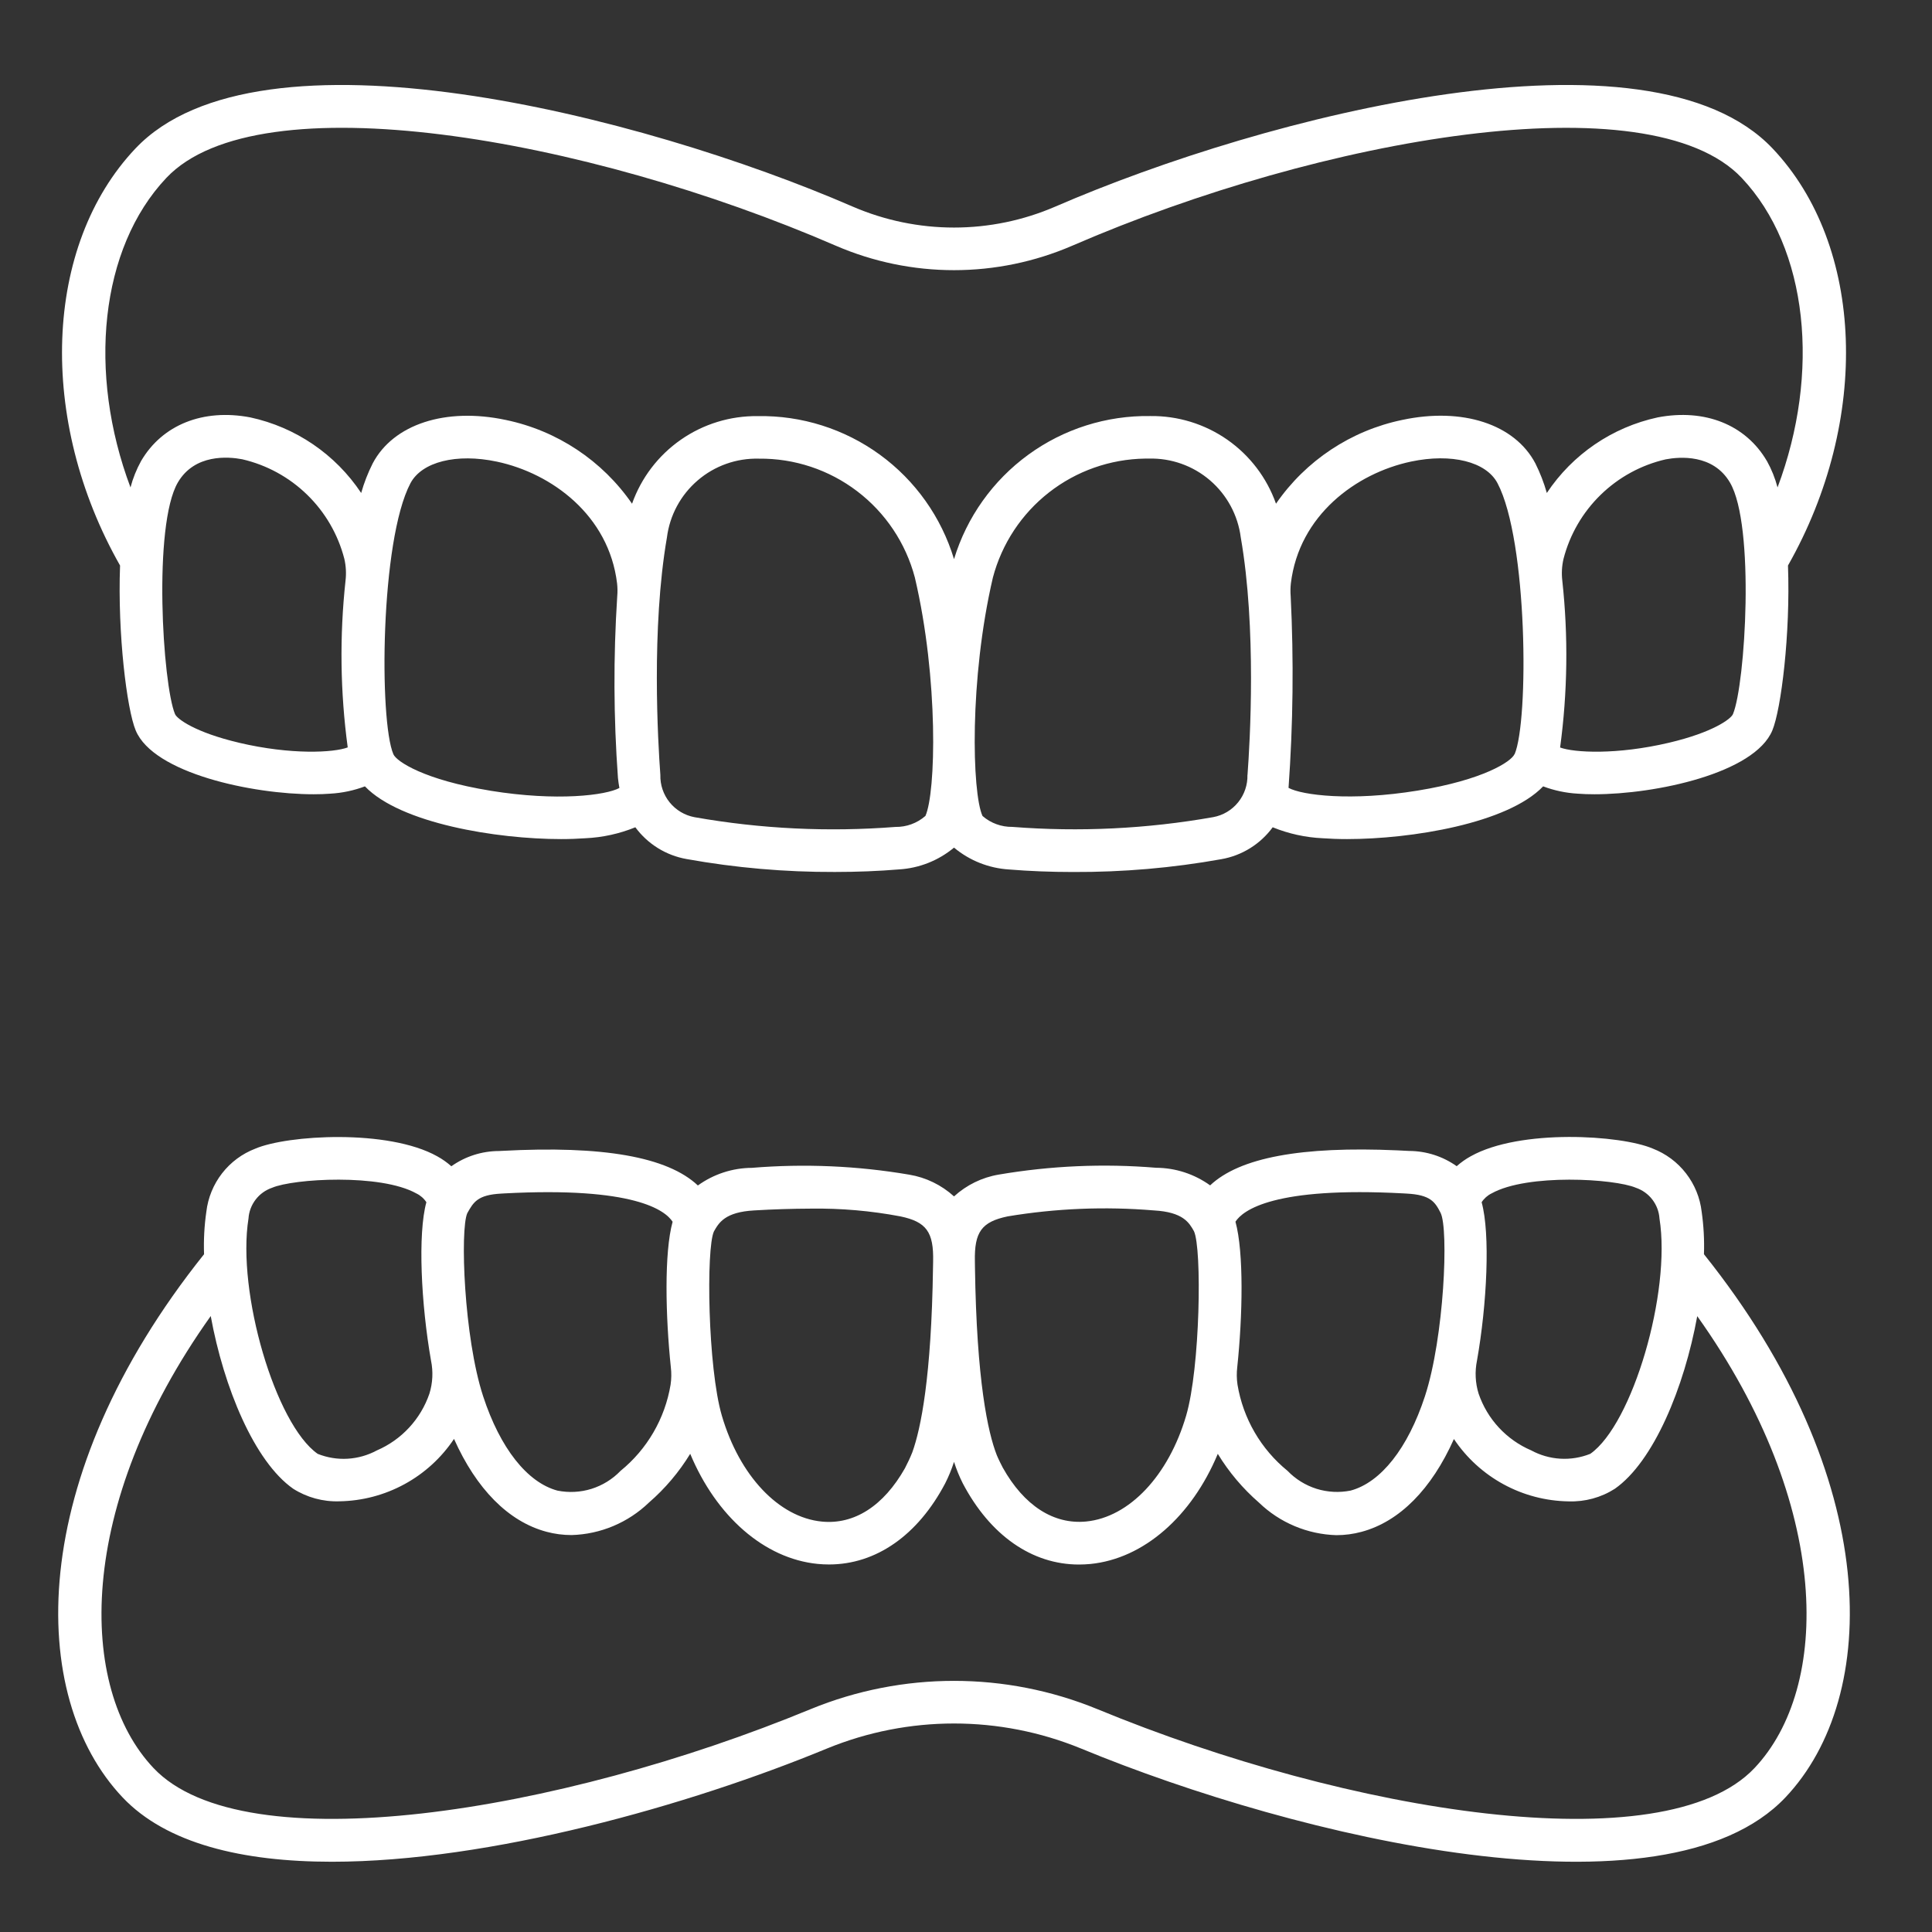 <?xml version="1.0" encoding="UTF-8"?>
<svg xmlns="http://www.w3.org/2000/svg" width="55" height="55" viewBox="0 0 55 55" fill="none">
  <rect x="0" y="0" width="55" height="55" fill="#333333" stroke="none"/>
  <path d="M50.463 4.228C46.942 0.508 36.068 3.268 30.041 5.882C29.131 6.275 28.15 6.478 27.159 6.478C26.168 6.478 25.187 6.275 24.276 5.882C18.25 3.268 7.376 0.508 3.855 4.228C1.237 6.995 1.065 11.959 3.418 16.099C3.345 18.051 3.612 20.193 3.863 20.793C4.371 22.016 7.192 22.611 8.928 22.611C9.097 22.611 9.258 22.606 9.404 22.594C9.741 22.575 10.073 22.505 10.389 22.386C11.4 23.441 14.14 23.887 15.973 23.887C16.222 23.887 16.454 23.878 16.664 23.863C17.152 23.841 17.634 23.735 18.087 23.551C18.44 24.03 18.964 24.354 19.55 24.456C20.942 24.706 22.353 24.828 23.767 24.823C24.395 24.823 25.012 24.799 25.596 24.75C26.169 24.715 26.717 24.498 27.159 24.13C27.601 24.499 28.148 24.716 28.722 24.752C29.306 24.8 29.923 24.824 30.551 24.824C31.965 24.83 33.377 24.709 34.769 24.459C35.355 24.357 35.879 24.031 36.231 23.551C36.684 23.735 37.166 23.841 37.655 23.863C37.864 23.878 38.096 23.887 38.346 23.887C40.179 23.887 42.918 23.442 43.93 22.386C44.246 22.505 44.578 22.575 44.915 22.594C45.061 22.606 45.221 22.611 45.391 22.611C47.127 22.611 49.947 22.016 50.455 20.793C50.705 20.192 50.972 18.049 50.9 16.099C53.252 11.959 53.081 6.995 50.463 4.228ZM6.801 21.143C5.561 20.851 5.04 20.468 4.982 20.328C4.629 19.479 4.352 14.955 5.063 13.735C5.543 12.915 6.503 13 6.894 13.074C7.591 13.235 8.231 13.584 8.744 14.084C9.257 14.583 9.623 15.214 9.802 15.907C9.85 16.112 9.861 16.325 9.836 16.534C9.665 18.112 9.686 19.705 9.899 21.277C9.503 21.427 8.294 21.495 6.802 21.144L6.801 21.143ZM13.958 22.509C12.079 22.204 11.287 21.678 11.199 21.472C10.79 20.523 10.825 15.389 11.684 13.758C12.008 13.146 12.996 12.898 14.146 13.142C15.705 13.473 17.333 14.668 17.567 16.608C17.581 16.732 17.582 16.856 17.571 16.98C17.46 18.701 17.467 20.428 17.592 22.148C17.6 22.246 17.618 22.338 17.633 22.432C17.251 22.639 15.863 22.819 13.959 22.51L13.958 22.509ZM26.341 23.231C26.105 23.436 25.803 23.546 25.491 23.541C23.581 23.69 21.659 23.597 19.773 23.264C19.493 23.212 19.242 23.062 19.063 22.841C18.885 22.62 18.791 22.343 18.799 22.059C18.73 21.128 18.539 17.887 18.986 15.301C19.066 14.669 19.379 14.089 19.863 13.675C20.346 13.26 20.967 13.04 21.604 13.057C22.615 13.046 23.6 13.373 24.404 13.986C25.209 14.599 25.785 15.462 26.044 16.44C26.723 19.332 26.644 22.575 26.343 23.232L26.341 23.231ZM35.512 22.058C35.52 22.341 35.426 22.619 35.247 22.84C35.069 23.061 34.817 23.211 34.538 23.262C32.651 23.596 30.73 23.689 28.82 23.54C28.508 23.544 28.205 23.434 27.97 23.229C27.67 22.572 27.591 19.33 28.266 16.44C28.52 15.48 29.08 14.63 29.862 14.019C30.643 13.408 31.604 13.07 32.596 13.055H32.704C33.341 13.038 33.961 13.258 34.445 13.673C34.929 14.088 35.241 14.667 35.322 15.299C35.774 17.888 35.584 21.128 35.514 22.06L35.512 22.058ZM43.114 21.47C43.026 21.677 42.234 22.202 40.355 22.507C38.453 22.817 37.064 22.637 36.682 22.429C36.812 20.613 36.833 18.791 36.743 16.973C36.733 16.852 36.735 16.73 36.748 16.609C36.981 14.666 38.609 13.471 40.169 13.14C41.321 12.897 42.309 13.143 42.631 13.756C43.492 15.39 43.526 20.524 43.117 21.473L43.114 21.47ZM49.334 20.329C49.276 20.469 48.755 20.852 47.513 21.144C46.02 21.495 44.812 21.427 44.413 21.28C44.626 19.707 44.647 18.114 44.476 16.536C44.451 16.327 44.462 16.115 44.51 15.909C44.689 15.216 45.055 14.585 45.568 14.086C46.081 13.586 46.721 13.237 47.418 13.077C47.808 13.003 48.769 12.918 49.249 13.738C49.965 14.956 49.687 19.48 49.334 20.329ZM50.299 13.123C49.696 12.092 48.536 11.626 47.193 11.882C45.9 12.161 44.767 12.933 44.035 14.034C43.953 13.744 43.844 13.462 43.709 13.192C43.122 12.076 41.635 11.589 39.921 11.954C38.46 12.256 37.172 13.111 36.325 14.339C36.064 13.601 35.579 12.964 34.937 12.516C34.295 12.069 33.529 11.834 32.747 11.844C31.499 11.825 30.28 12.211 29.272 12.946C28.264 13.681 27.522 14.724 27.159 15.917C26.798 14.723 26.057 13.679 25.048 12.944C24.04 12.21 22.819 11.824 21.572 11.846C20.789 11.836 20.023 12.071 19.382 12.518C18.74 12.965 18.254 13.603 17.993 14.34C17.146 13.112 15.858 12.258 14.398 11.955C12.684 11.591 11.196 12.077 10.609 13.194C10.474 13.463 10.364 13.744 10.282 14.034C9.55 12.933 8.417 12.161 7.124 11.882C5.783 11.627 4.621 12.091 4.017 13.123C3.886 13.361 3.784 13.613 3.715 13.876C2.491 10.62 2.839 7.07 4.737 5.063C7.36 2.289 16.672 3.907 23.794 6.995C24.856 7.454 26.001 7.691 27.159 7.691C28.316 7.691 29.461 7.454 30.524 6.995C37.646 3.907 46.958 2.29 49.581 5.063C51.48 7.07 51.827 10.62 50.603 13.876C50.534 13.613 50.432 13.36 50.3 13.123H50.299ZM48.508 35.705C48.522 35.301 48.5 34.897 48.443 34.497C48.397 34.098 48.243 33.72 47.997 33.403C47.752 33.085 47.424 32.842 47.049 32.697C46.146 32.31 43.271 32.131 41.87 32.916C41.726 32.995 41.592 33.09 41.469 33.199C41.072 32.917 40.597 32.766 40.111 32.765L39.777 32.748C37.045 32.627 35.289 32.954 34.45 33.745C34.002 33.422 33.464 33.247 32.912 33.244C31.417 33.12 29.912 33.186 28.433 33.438C27.957 33.518 27.515 33.734 27.159 34.059C26.802 33.734 26.359 33.519 25.883 33.44C24.404 33.188 22.9 33.123 21.405 33.246C20.853 33.249 20.315 33.425 19.867 33.748C19.002 32.932 17.161 32.608 14.288 32.763L14.207 32.767C13.72 32.768 13.246 32.919 12.849 33.201C12.726 33.092 12.592 32.997 12.448 32.918C11.047 32.134 8.174 32.311 7.268 32.7C6.894 32.843 6.566 33.087 6.32 33.404C6.075 33.721 5.92 34.099 5.874 34.497C5.816 34.897 5.795 35.301 5.809 35.705C0.714 42.08 0.771 48.295 3.49 51.168C4.737 52.485 6.9 53 9.447 53C13.933 53 19.604 51.403 23.544 49.776C25.861 48.827 28.457 48.827 30.773 49.776C36.949 52.328 47.386 54.804 50.828 51.168C53.546 48.295 53.604 42.08 48.508 35.705ZM42.047 38.731C42.331 37.128 42.428 35.123 42.179 34.225C42.249 34.117 42.347 34.03 42.462 33.974C43.482 33.404 45.963 33.554 46.57 33.813C46.755 33.876 46.919 33.993 47.038 34.148C47.158 34.304 47.229 34.492 47.242 34.688C47.578 36.792 46.473 40.545 45.273 41.387C45.003 41.495 44.712 41.543 44.421 41.526C44.13 41.509 43.846 41.428 43.59 41.289C43.241 41.14 42.928 40.919 42.67 40.641C42.412 40.363 42.216 40.034 42.093 39.675C41.998 39.369 41.983 39.045 42.047 38.731ZM39.965 33.974L40.049 33.979C40.721 34.015 40.852 34.215 41.011 34.528C41.244 34.989 41.113 38.071 40.565 39.748C40.082 41.224 39.311 42.203 38.448 42.434C38.126 42.498 37.793 42.481 37.479 42.383C37.166 42.284 36.882 42.109 36.654 41.872C35.896 41.255 35.389 40.383 35.229 39.418C35.205 39.253 35.202 39.085 35.222 38.919C35.375 37.468 35.412 35.656 35.171 34.779C35.379 34.456 36.259 33.773 39.965 33.974ZM28.685 34.628C30.06 34.399 31.458 34.342 32.847 34.458C33.682 34.504 33.854 34.809 33.989 35.049C34.22 35.535 34.168 38.936 33.767 40.301C33.265 42.01 32.148 43.193 30.922 43.314C29.994 43.404 29.153 42.863 28.547 41.781C28.525 41.74 28.412 41.518 28.373 41.416C28.126 40.778 27.802 39.326 27.755 36.072L27.753 35.91C27.735 35.072 27.944 34.783 28.685 34.628ZM20.325 35.054C20.464 34.811 20.636 34.504 21.471 34.458C22.009 34.426 22.548 34.409 23.087 34.407C23.941 34.395 24.794 34.469 25.633 34.628C26.374 34.783 26.583 35.073 26.564 35.914L26.561 36.075C26.516 39.205 26.215 40.668 25.972 41.343C25.91 41.498 25.839 41.65 25.762 41.797C25.155 42.87 24.318 43.408 23.394 43.316C22.169 43.195 21.052 42.012 20.55 40.303C20.149 38.936 20.098 35.534 20.325 35.054ZM13.303 34.536C13.479 34.222 13.596 34.015 14.269 33.979L14.353 33.974C18.057 33.776 18.938 34.457 19.148 34.781C18.905 35.657 18.946 37.469 19.097 38.92C19.117 39.086 19.115 39.254 19.09 39.42C18.93 40.384 18.423 41.257 17.665 41.873C17.437 42.11 17.153 42.285 16.84 42.384C16.526 42.482 16.193 42.499 15.871 42.435C15.009 42.204 14.237 41.225 13.754 39.749C13.205 38.071 13.095 34.999 13.303 34.536ZM7.074 34.688C7.087 34.492 7.158 34.305 7.278 34.149C7.397 33.993 7.56 33.877 7.746 33.813C8.353 33.553 10.834 33.404 11.853 33.975C11.97 34.031 12.068 34.117 12.138 34.225C11.89 35.123 11.988 37.128 12.27 38.732C12.335 39.046 12.319 39.371 12.224 39.676C12.101 40.035 11.904 40.364 11.646 40.642C11.389 40.92 11.075 41.141 10.727 41.291C10.471 41.429 10.187 41.51 9.896 41.527C9.605 41.544 9.314 41.496 9.044 41.388C7.842 40.547 6.738 36.791 7.074 34.688ZM49.946 50.334C47.37 53.056 38.41 51.617 31.236 48.654C28.623 47.583 25.694 47.583 23.081 48.654C15.907 51.617 6.948 53.056 4.372 50.334C2.206 48.045 2.144 42.883 5.999 37.465C6.369 39.497 7.241 41.607 8.346 42.381C8.738 42.63 9.197 42.755 9.662 42.739C10.309 42.729 10.944 42.562 11.512 42.253C12.081 41.944 12.566 41.501 12.925 40.963C13.559 42.385 14.472 43.316 15.556 43.606C15.789 43.669 16.03 43.7 16.272 43.7C17.095 43.677 17.88 43.347 18.474 42.775C18.935 42.376 19.331 41.907 19.649 41.387C20.391 43.167 21.757 44.37 23.274 44.521C23.384 44.532 23.492 44.537 23.601 44.537C24.936 44.537 26.128 43.71 26.909 42.225C27.008 42.029 27.092 41.825 27.159 41.616C27.226 41.826 27.309 42.03 27.408 42.227C28.189 43.712 29.381 44.539 30.716 44.539C30.824 44.539 30.933 44.533 31.043 44.523C32.56 44.372 33.925 43.169 34.668 41.388C34.985 41.909 35.381 42.377 35.841 42.777C36.434 43.349 37.22 43.679 38.044 43.703C38.286 43.703 38.526 43.671 38.76 43.608C39.843 43.318 40.756 42.388 41.39 40.966C41.75 41.504 42.235 41.946 42.803 42.255C43.372 42.565 44.007 42.731 44.654 42.741C45.119 42.757 45.578 42.633 45.97 42.383C47.076 41.609 47.948 39.499 48.317 37.468C52.174 42.883 52.111 48.045 49.946 50.334Z" fill="white"></path>
</svg>
